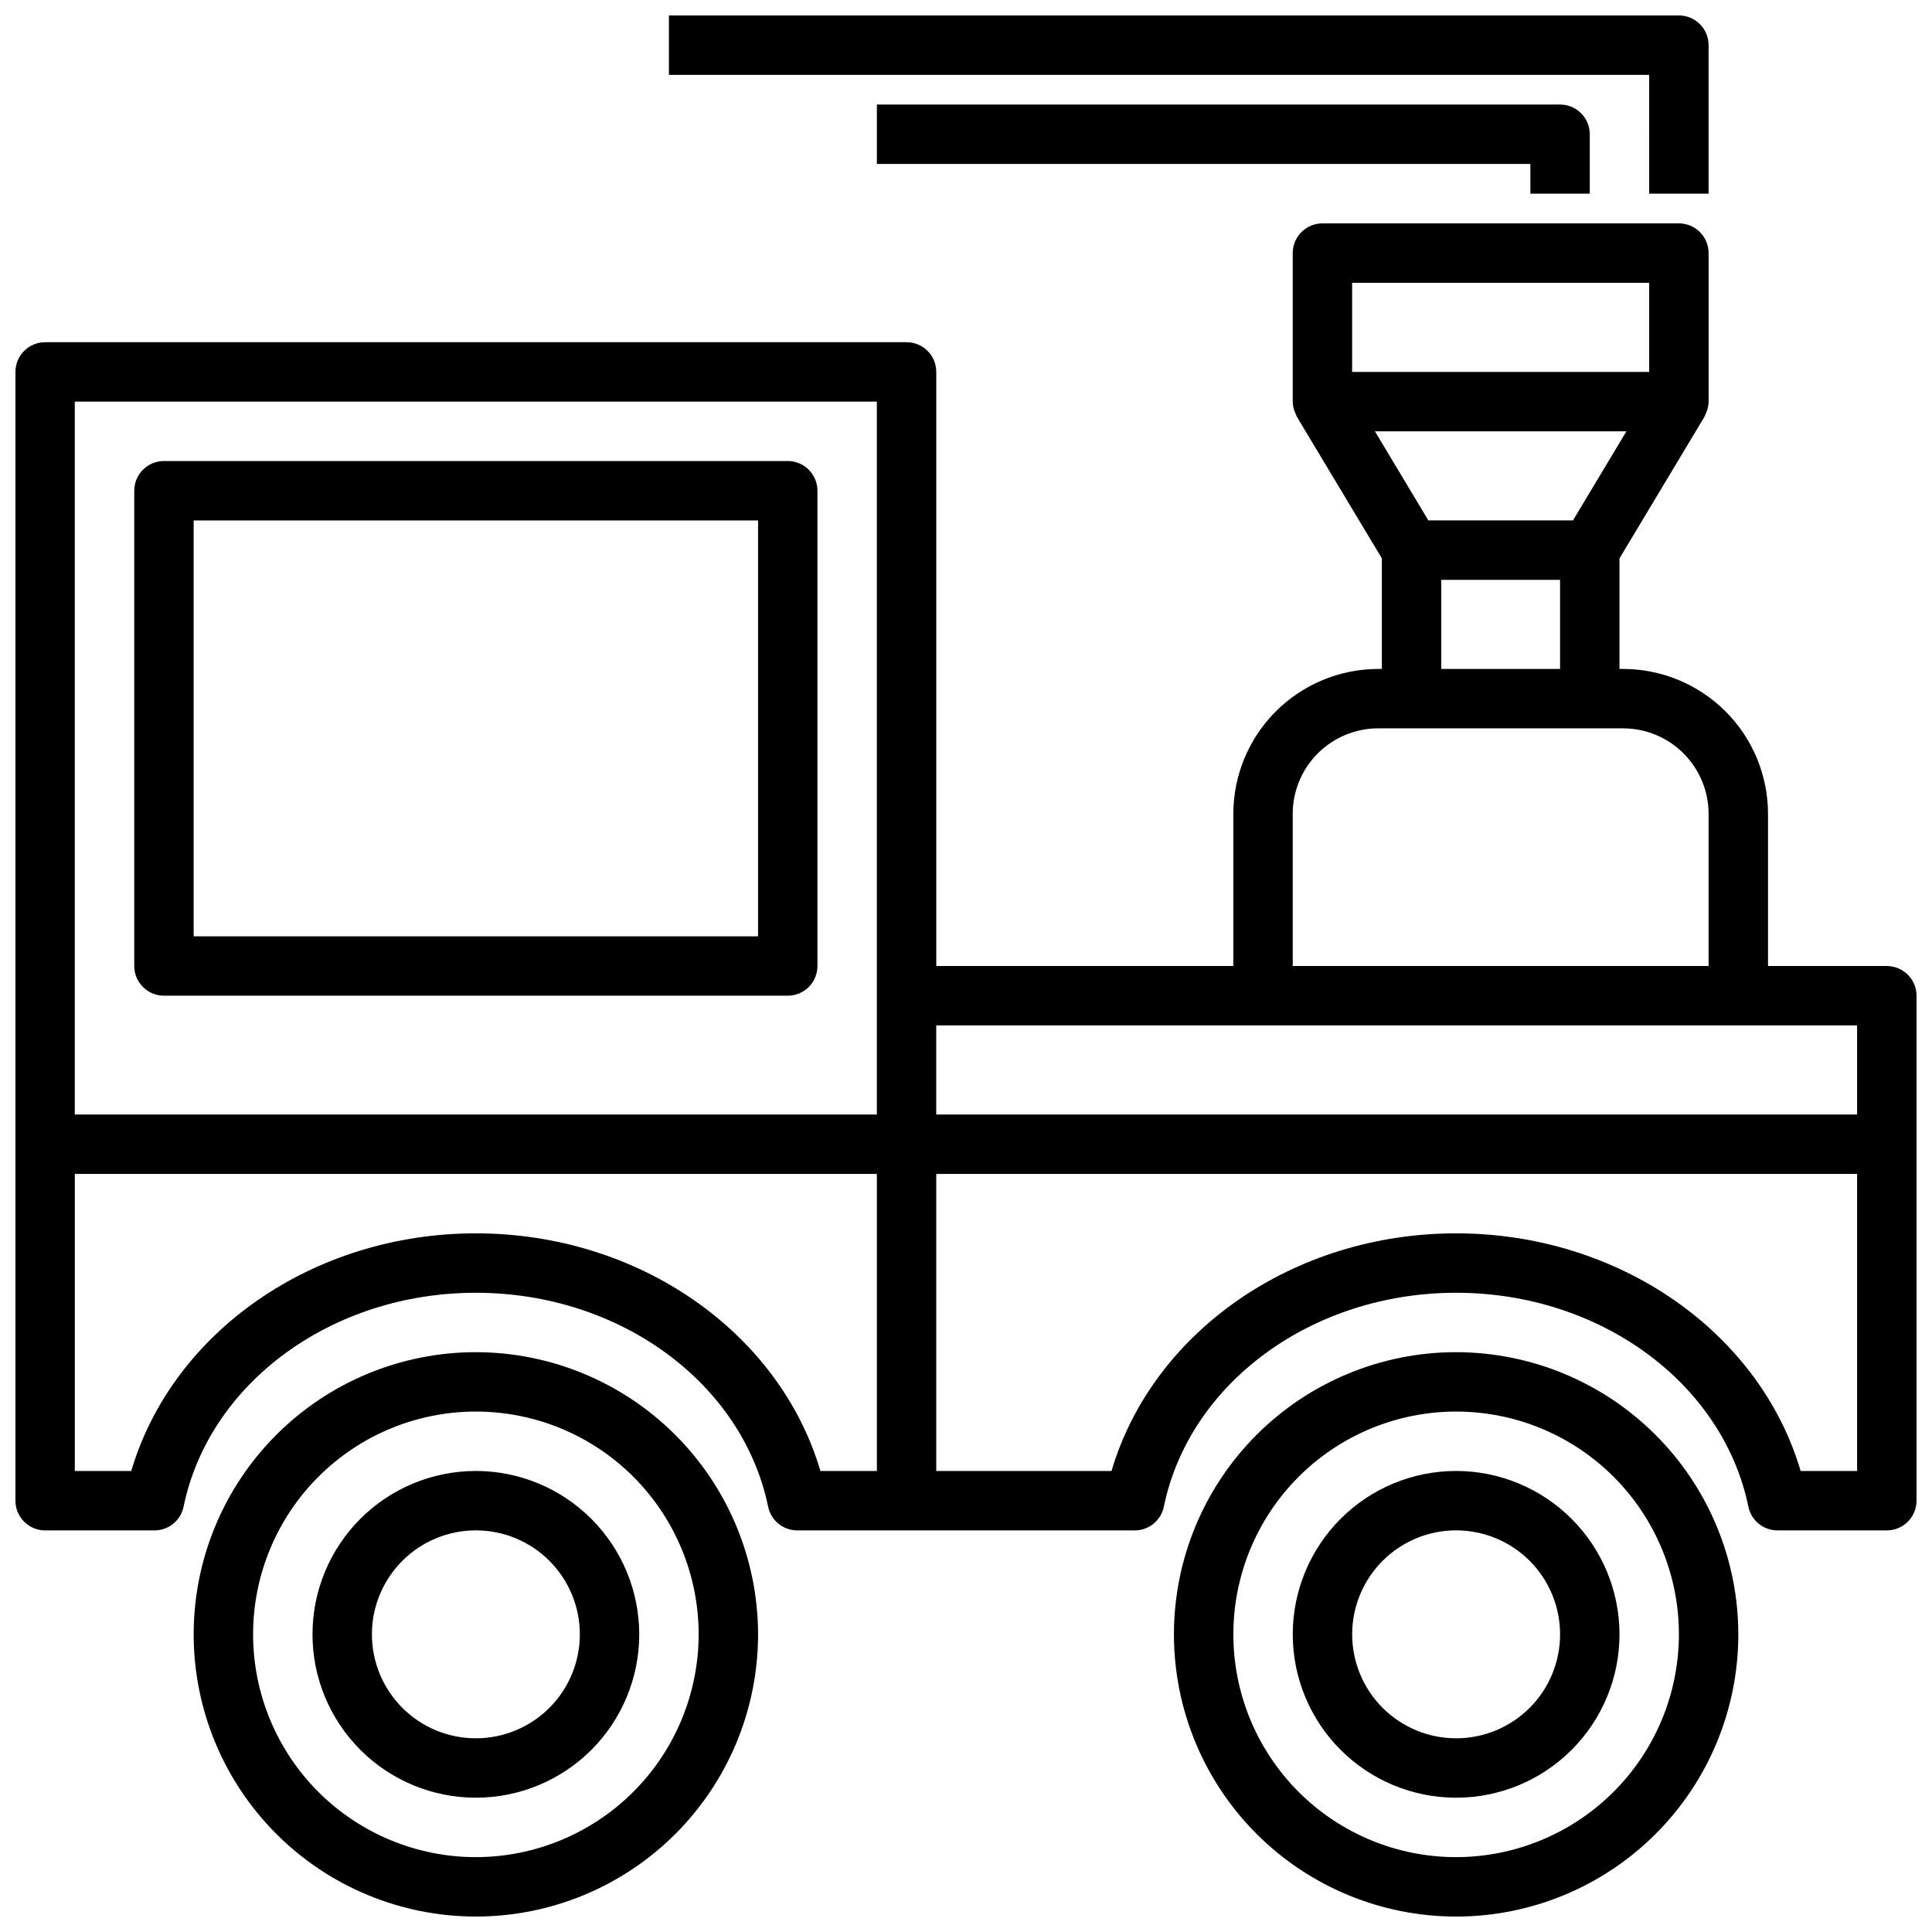 <?xml version="1.0" encoding="UTF-8"?>
<!-- Uploaded to: ICON Repo, www.iconrepo.com, Generator: ICON Repo Mixer Tools -->
<svg width="800px" height="800px" version="1.1" viewBox="144 144 512 512" xmlns="http://www.w3.org/2000/svg">
 <defs>
  <clipPath id="d">
   <path d="m321 148.09h276v47.906h-276z"/>
  </clipPath>
  <clipPath id="c">
   <path d="m195 502h150v149.9h-150z"/>
  </clipPath>
  <clipPath id="b">
   <path d="m455 502h150v149.9h-150z"/>
  </clipPath>
  <clipPath id="a">
   <path d="m148.09 203h503.81v347h-503.81z"/>
  </clipPath>
 </defs>
 <path d="m270.11 533.82c-11.48 0-22.496 4.559-30.613 12.68-8.121 8.121-12.684 19.133-12.684 30.613 0 11.484 4.562 22.496 12.684 30.617 8.117 8.121 19.133 12.68 30.613 12.68 11.484 0 22.496-4.559 30.617-12.68 8.117-8.121 12.68-19.133 12.68-30.617-0.012-11.477-4.578-22.484-12.695-30.598-8.117-8.117-19.121-12.684-30.602-12.695zm0 70.848c-7.305 0-14.316-2.902-19.48-8.07-5.168-5.168-8.07-12.176-8.07-19.484 0-7.305 2.902-14.312 8.07-19.48 5.164-5.168 12.176-8.07 19.48-8.07 7.309 0 14.316 2.902 19.484 8.07 5.164 5.168 8.07 12.176 8.07 19.48 0 7.309-2.906 14.316-8.07 19.484-5.168 5.168-12.176 8.07-19.484 8.07z"/>
 <path d="m529.89 533.82c-11.484 0-22.496 4.559-30.613 12.68-8.121 8.121-12.684 19.133-12.684 30.613 0 11.484 4.562 22.496 12.684 30.617 8.117 8.121 19.129 12.68 30.613 12.68s22.496-4.559 30.613-12.68c8.121-8.121 12.684-19.133 12.684-30.617-0.012-11.477-4.578-22.484-12.695-30.598-8.117-8.117-19.121-12.684-30.602-12.695zm0 70.848c-7.309 0-14.316-2.902-19.48-8.07-5.168-5.168-8.07-12.176-8.07-19.484 0-7.305 2.902-14.312 8.07-19.48 5.164-5.168 12.172-8.07 19.48-8.07 7.309 0 14.316 2.902 19.484 8.07 5.164 5.168 8.066 12.176 8.066 19.48 0 7.309-2.902 14.316-8.066 19.484-5.168 5.168-12.176 8.07-19.484 8.07z"/>
 <g clip-path="url(#d)">
  <path d="m581.05 195.32h15.742l0.004-39.359c0-2.086-0.832-4.09-2.309-5.566-1.477-1.477-3.477-2.305-5.566-2.305h-267.65v15.742h259.78z"/>
 </g>
 <path d="m565.31 195.32v-15.742c0-2.09-0.832-4.09-2.309-5.566-1.477-1.477-3.477-2.305-5.566-2.305h-181.05v15.742h173.18v7.871z"/>
 <g clip-path="url(#c)">
  <path d="m270.11 502.34c-19.832 0-38.855 7.879-52.879 21.902-14.027 14.023-21.906 33.047-21.906 52.879 0 19.836 7.879 38.859 21.906 52.883 14.023 14.023 33.047 21.902 52.879 21.902 19.836 0 38.855-7.879 52.883-21.902 14.023-14.023 21.902-33.047 21.902-52.883-0.023-19.824-7.91-38.832-21.93-52.852-14.02-14.023-33.027-21.906-52.855-21.93zm0 133.82c-15.656 0-30.676-6.223-41.746-17.293-11.074-11.074-17.293-26.09-17.293-41.75 0-15.656 6.219-30.672 17.293-41.746 11.07-11.07 26.09-17.293 41.746-17.293 15.66 0 30.676 6.223 41.75 17.293 11.07 11.074 17.289 26.09 17.289 41.746-0.016 15.656-6.242 30.664-17.309 41.73-11.07 11.07-26.078 17.293-41.73 17.312z"/>
 </g>
 <g clip-path="url(#b)">
  <path d="m529.89 502.34c-19.832 0-38.855 7.879-52.879 21.902-14.027 14.023-21.906 33.047-21.906 52.879 0 19.836 7.879 38.859 21.906 52.883 14.023 14.023 33.047 21.902 52.879 21.902 19.836 0 38.855-7.879 52.879-21.902 14.027-14.023 21.906-33.047 21.906-52.883-0.023-19.824-7.91-38.832-21.93-52.852-14.02-14.023-33.027-21.906-52.855-21.93zm0 133.82c-15.66 0-30.676-6.223-41.746-17.293-11.074-11.074-17.293-26.09-17.293-41.75 0-15.656 6.219-30.672 17.293-41.746 11.07-11.07 26.086-17.293 41.746-17.293 15.66 0 30.676 6.223 41.746 17.293 11.074 11.074 17.293 26.09 17.293 41.746-0.016 15.656-6.242 30.664-17.309 41.73-11.07 11.07-26.078 17.293-41.73 17.312z"/>
 </g>
 <g clip-path="url(#a)">
  <path d="m644.03 400h-31.488v-40.344c-0.012-10.176-4.059-19.93-11.254-27.125-7.195-7.191-16.949-11.242-27.121-11.254h-0.984v-29.305l22.492-37.488h-0.004c0.113-0.215 0.211-0.441 0.293-0.668 0.102-0.219 0.195-0.426 0.285-0.652v-0.004c0.34-0.855 0.527-1.77 0.551-2.691v-39.398c0-2.09-0.832-4.09-2.309-5.566-1.477-1.477-3.477-2.305-5.566-2.305h-94.465c-4.348 0-7.871 3.523-7.871 7.871v39.398c0.02 0.922 0.203 1.828 0.543 2.684 0.086 0.227 0.18 0.441 0.285 0.66v0.004c0.082 0.227 0.18 0.453 0.289 0.668l22.5 37.488v29.305h-0.984c-10.176 0.012-19.93 4.062-27.121 11.254-7.195 7.195-11.242 16.949-11.254 27.125v40.344h-78.723v-157.44c0-2.09-0.828-4.09-2.305-5.566-1.477-1.477-3.477-2.305-5.566-2.305h-228.29c-4.348 0-7.871 3.523-7.871 7.871v299.14c0 2.086 0.828 4.09 2.305 5.566 1.477 1.477 3.481 2.305 5.566 2.305h28.977c3.742 0 6.969-2.633 7.715-6.297 6.785-32.859 39.359-56.68 77.453-56.68s70.668 23.844 77.453 56.68c0.75 3.664 3.973 6.297 7.715 6.297h89.441c3.742 0 6.969-2.633 7.715-6.297 6.785-32.859 39.359-56.68 77.453-56.68s70.668 23.844 77.453 56.68c0.75 3.664 3.973 6.297 7.715 6.297h28.977c2.086 0 4.09-0.828 5.566-2.305 1.477-1.477 2.305-3.481 2.305-5.566v-133.82c0-2.09-0.828-4.09-2.305-5.566-1.477-1.477-3.481-2.305-5.566-2.305zm-141.7-181.06h78.719v23.617h-78.719zm72.691 39.359-14.168 23.617h-38.324l-14.168-23.617zm-49.078 39.363h31.488v23.617l-31.488-0.004zm-39.359 61.992c0.008-6 2.394-11.754 6.641-15.996 4.242-4.242 9.992-6.629 15.992-6.637h64.945c6 0.008 11.75 2.394 15.992 6.637 4.242 4.242 6.629 9.996 6.641 15.996v40.344h-110.21zm-7.871 56.086h157.44v23.617h-244.04v-23.617zm-102.34-165.31v188.93h-212.55v-188.93zm-106.27 220.42c-43.113 0-80.43 26.121-91.316 62.977h-14.957v-78.723h212.55v78.723h-14.957c-10.887-36.859-48.199-62.977-91.316-62.977zm351.09 62.977c-10.871-36.855-48.184-62.977-91.316-62.977-43.129 0-80.43 26.121-91.316 62.977h-46.445v-78.723h244.04v78.723z"/>
 </g>
 <path d="m187.45 407.87h165.31c2.09 0 4.09-0.828 5.566-2.305 1.477-1.477 2.305-3.481 2.305-5.566v-125.95c0-2.09-0.828-4.09-2.305-5.566-1.477-1.477-3.477-2.305-5.566-2.305h-165.31c-4.348 0-7.871 3.523-7.871 7.871v125.95c0 2.086 0.828 4.09 2.305 5.566 1.477 1.477 3.481 2.305 5.566 2.305zm7.871-125.95h149.57v110.21h-149.57z"/>
</svg>